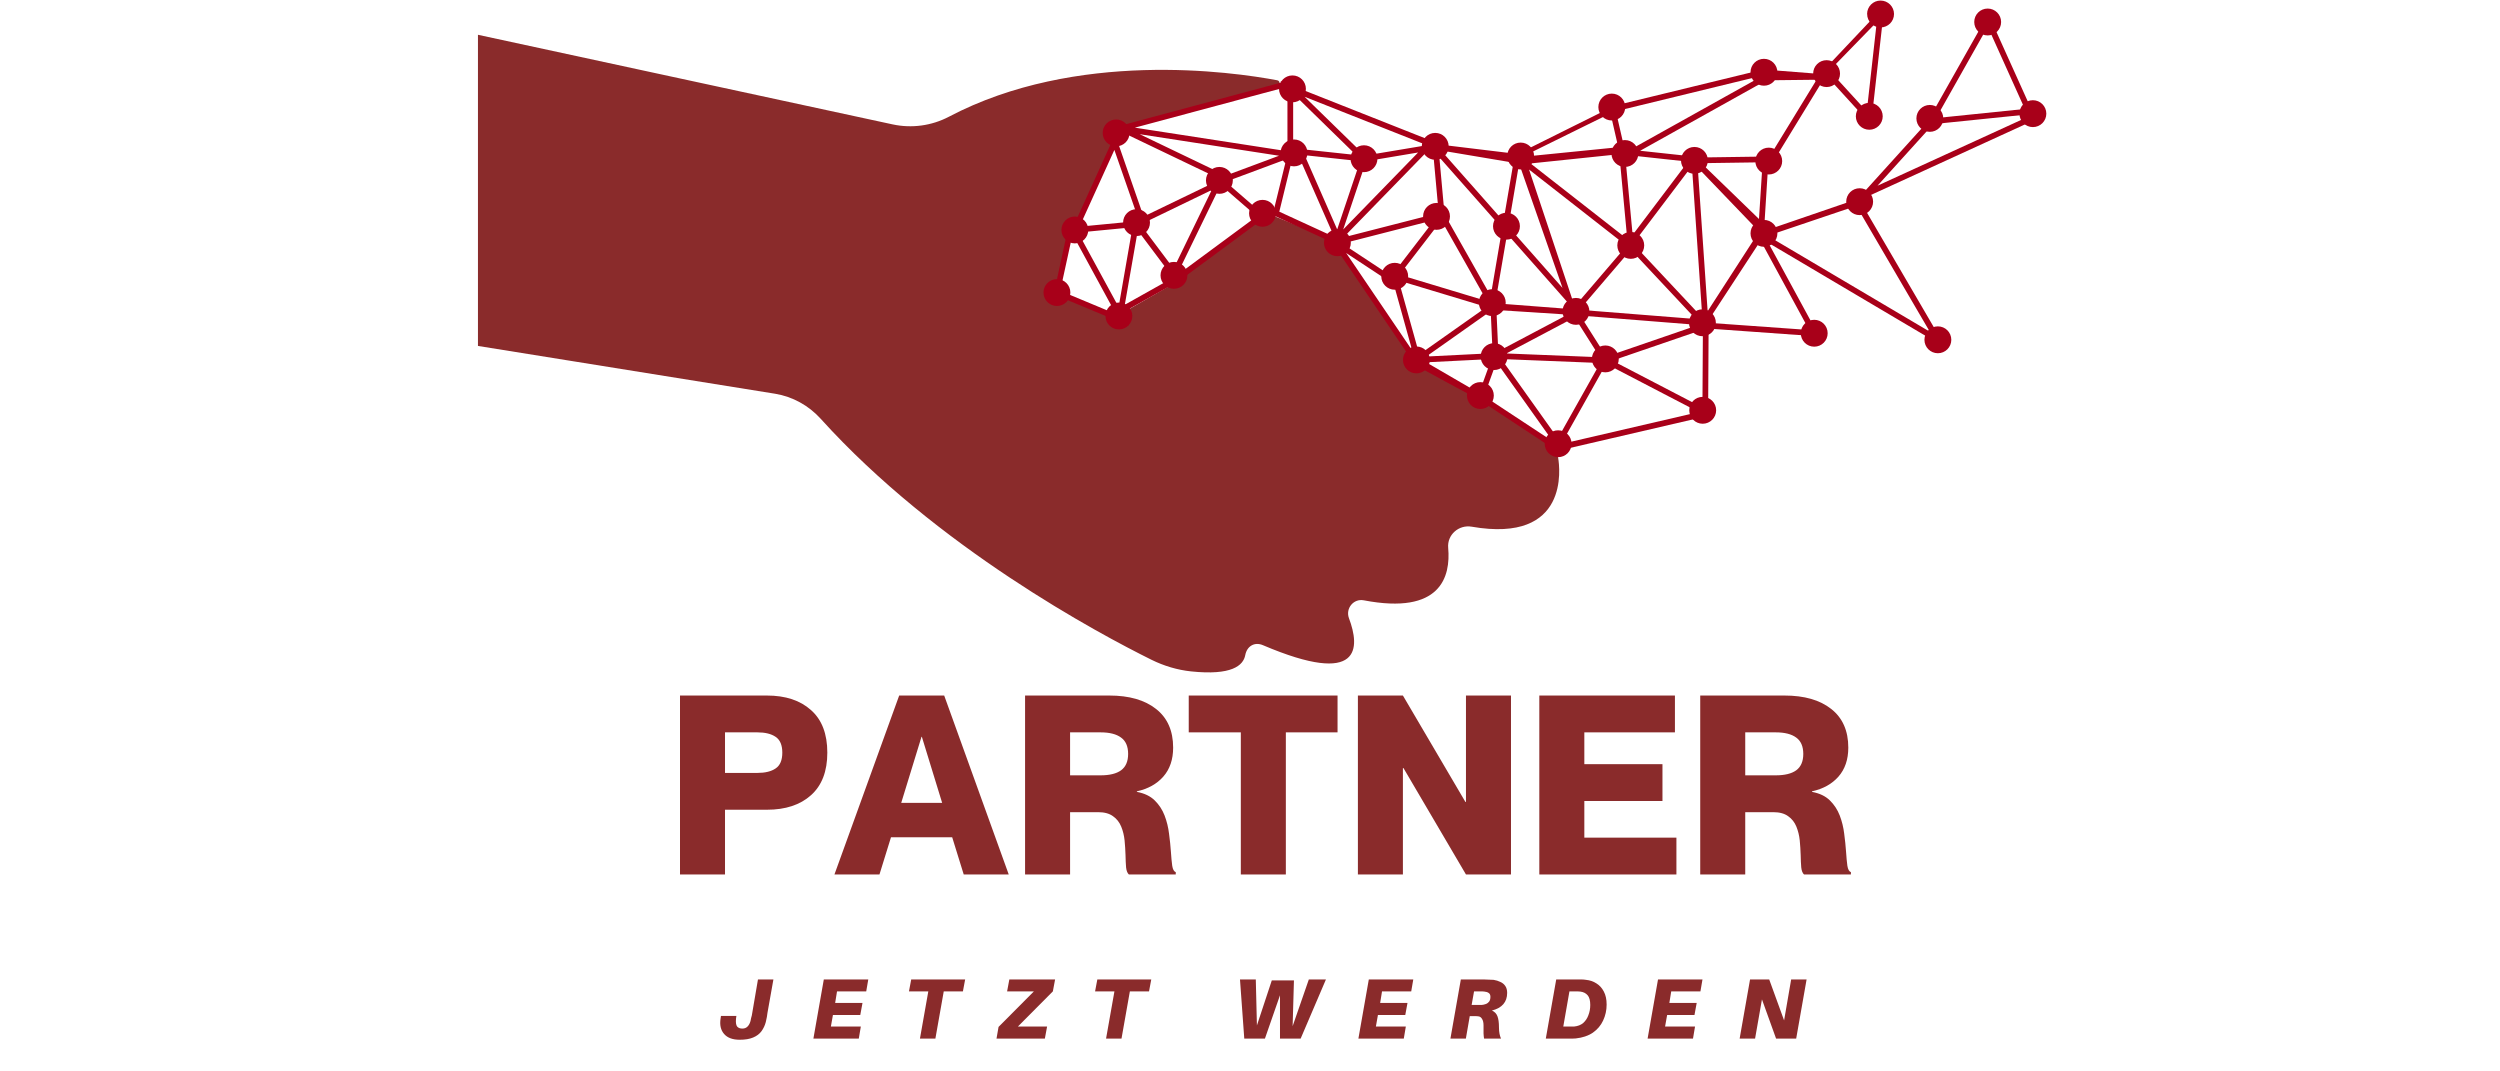 <svg xmlns="http://www.w3.org/2000/svg" xmlns:xlink="http://www.w3.org/1999/xlink" width="280" viewBox="0 0 210 90" height="120" preserveAspectRatio="xMidYMid meet"><defs><g></g><clipPath id="8d52603fdb"><path d="M 40.148 2 L 131 2 L 131 57 L 40.148 57 Z M 40.148 2 " clip-rule="nonzero"></path></clipPath><clipPath id="278b56ac62"><path d="M 0.922 0.32 L 102.68 0.32 L 102.68 27 L 0.922 27 Z M 0.922 0.32 " clip-rule="nonzero"></path></clipPath><clipPath id="26507a1f70"><rect x="0" width="103" y="0" height="27"></rect></clipPath><clipPath id="420de961da"><path d="M 4 27 L 101 27 L 101 37.281 L 4 37.281 Z M 4 27 " clip-rule="nonzero"></path></clipPath><clipPath id="66fee6d01e"><rect x="0" width="97" y="0" height="11"></rect></clipPath><clipPath id="5cd7cfc9d5"><rect x="0" width="103" y="0" height="38"></rect></clipPath></defs><g clip-path="url(#8d52603fdb)"><path fill="#8a2b2b" d="M 40.148 2.922 L 74.984 10.449 C 76.586 10.793 78.258 10.566 79.707 9.805 C 90.414 4.172 103.461 6.023 107.285 6.742 C 107.547 6.793 107.555 7.168 107.293 7.23 L 94.227 10.828 C 94.152 10.848 94.09 10.898 94.059 10.969 L 90.258 19.148 C 90.258 19.148 88.48 24.586 88.48 24.586 L 93.602 26.68 L 98.879 23.652 L 106.195 17.953 C 106.27 17.895 106.367 17.883 106.449 17.918 L 112.129 20.238 C 112.172 20.258 112.211 20.289 112.238 20.332 L 118.754 30.281 C 118.777 30.316 118.809 30.34 118.848 30.363 L 124.102 33.219 C 124.102 33.219 124.117 33.227 124.121 33.23 L 130.188 37.383 C 130.52 37.609 130.758 37.949 130.859 38.34 C 130.871 38.387 130.883 38.43 130.887 38.477 C 131.02 39.262 131.863 45.676 123.621 44.242 C 122.535 44.055 121.547 44.926 121.648 46.02 C 121.863 48.441 121.035 51.672 114.555 50.426 C 113.695 50.262 113.008 51.113 113.312 51.93 C 114.238 54.383 114.406 57.738 106.086 54.195 C 105.383 53.895 104.746 54.273 104.602 55.027 C 104.438 55.914 103.449 56.754 100.055 56.398 C 98.898 56.277 97.773 55.938 96.727 55.422 C 92.281 53.219 78.695 45.973 68.93 35.168 C 67.926 34.062 66.582 33.316 65.109 33.074 L 40.148 29.059 Z M 40.148 2.922 " fill-opacity="1" fill-rule="nonzero"></path></g><path fill="#a80019" d="M 156.598 16.105 L 156.195 16.289 L 156.273 16.461 L 156.117 16.633 L 156.477 16.957 L 156.887 16.5 L 171.016 10.031 L 170.617 9.156 L 170.613 9.098 L 170.594 9.098 C 170.594 9.098 167.02 1.172 167.02 1.172 L 161.875 10.281 L 156.602 16.105 Z M 170.379 9.797 L 157.711 15.598 L 162.391 10.426 L 170.293 9.617 L 170.375 9.797 Z M 166.969 2.234 L 170.086 9.152 L 162.633 9.918 Z M 166.969 2.234 " fill-opacity="1" fill-rule="nonzero"></path><path fill="#a80019" d="M 156.129 16.68 L 148.637 19.25 L 148.211 18.836 L 148.539 13.637 L 148.812 13.801 L 153.383 6.324 L 157.168 10.473 L 158.285 0.508 L 152.891 6.211 L 148.113 5.836 L 135.629 8.875 L 127.477 12.934 L 121.082 12.16 L 120.125 11.781 L 108.625 7.23 L 108.625 6.66 L 107.766 6.891 L 107.543 6.805 L 107.66 6.922 L 94.188 10.535 L 94.047 10.469 L 93.988 10.59 L 93.473 10.73 L 93.465 10.715 L 93.254 10.789 L 92.996 10.859 L 93.039 10.863 L 93.012 10.875 L 93.379 11.934 L 90.215 18.898 L 89.902 18.32 L 88.508 24.723 L 94.816 27.352 L 94.238 26.293 L 99.262 23.473 L 99.242 23.449 L 106.344 18.207 L 102.953 15.27 L 108.047 13.375 L 106.898 18.055 L 111.82 20.32 L 111.316 20.836 L 112.082 20.641 L 118.859 30.637 C 118.918 30.723 124.25 33.578 124.25 33.578 L 130.781 37.883 L 143.832 34.852 L 143.723 34.383 L 143.484 34.438 L 143.523 27.602 L 152.816 28.266 L 148.539 20.398 L 163.457 29.223 L 156.133 16.68 Z M 162.105 27.863 L 148.586 19.867 L 148.719 19.73 L 155.93 17.293 L 162.105 27.867 Z M 143.004 34.23 L 135.438 30.293 L 143.043 27.684 Z M 142.121 13.945 L 142.996 26.684 L 137.211 20.512 L 137.207 20.441 L 142.121 13.941 Z M 131.684 26.426 L 125.855 29.508 L 125.699 26.039 Z M 128.441 14.242 L 136.633 20.648 L 132.273 25.742 Z M 142.441 26.797 L 132.672 26.023 L 136.988 20.977 Z M 126.535 29.691 L 132.27 26.66 L 134.391 30.008 Z M 134.414 30.496 L 130.859 36.824 L 126.113 30.16 L 134.414 30.492 Z M 134.93 29.957 L 132.742 26.508 L 142.668 27.297 Z M 137.141 19.734 L 136.527 13.164 L 136.605 13.309 L 137.047 13.062 L 141.793 13.578 L 137.141 19.73 Z M 136.023 12.953 L 136.688 20.078 L 128.566 13.73 L 136.02 12.953 Z M 131.25 24.184 L 126.703 19.039 L 127.605 13.742 Z M 131.637 25.352 L 131.84 25.953 L 125.672 25.48 L 125.656 25.145 L 126.598 19.648 Z M 125.219 24.859 L 121.34 18 L 120.906 13.215 L 126.184 19.188 L 125.219 24.863 Z M 120.367 12.602 C 120.367 12.602 120.848 17.891 120.848 17.891 L 112.855 19.941 L 119.926 12.676 L 120.363 12.602 Z M 124.91 25.297 L 117.559 23.078 L 121.074 18.508 Z M 124.871 25.789 L 119.223 29.773 L 117.496 23.59 L 117.426 23.543 Z M 125.219 26.133 L 125.379 29.645 L 125.148 29.637 L 125.18 29.68 L 119.805 29.949 L 125.219 26.129 Z M 125.703 30.414 L 130.449 37.086 L 124.664 33.273 L 125.699 30.414 Z M 134.922 30.566 L 142.699 34.613 L 131.141 37.297 L 134.918 30.566 Z M 142.613 14.082 L 147.766 19.449 L 143.441 26.141 Z M 142.914 13.707 L 148.059 13.633 L 147.754 18.395 Z M 157.648 1.848 L 156.809 9.359 L 153.676 5.93 Z M 148.379 6.746 L 152.594 6.699 L 148.566 13.281 L 148.574 13.145 L 142.664 13.23 L 142.691 13.195 L 137.773 12.664 Z M 148.141 6.324 L 136.945 12.57 L 136.465 12.52 L 136.445 12.309 L 136.414 12.309 C 136.414 12.309 135.734 9.344 135.734 9.344 Z M 135.934 12.367 L 127.859 13.176 L 135.281 9.52 L 135.934 12.371 Z M 126.289 18.574 L 121.047 12.641 L 127.129 13.664 Z M 119.762 12.156 L 119.691 12.227 L 114.652 13.07 L 109.586 8.129 L 119.758 12.156 Z M 108.059 7.309 L 108.145 7.391 L 108.145 12.703 L 95.328 10.723 Z M 93.809 10.977 L 93.664 11.293 L 93.543 10.934 Z M 95.922 19.02 L 96.34 18.977 L 96.223 18.652 L 101.785 15.961 L 98.582 22.562 Z M 102.246 15.012 L 102.02 15.098 L 102.148 15.211 L 102.125 15.262 L 96.062 18.191 L 93.895 11.949 L 94.273 11.109 L 102.277 14.945 L 102.242 15.012 Z M 93.605 12.59 L 95.629 18.406 L 95.504 18.465 L 95.293 18.176 L 95.219 18.602 L 90.68 19.039 L 93.609 12.59 Z M 89.059 24.43 L 90.094 19.684 L 93.738 26.379 L 89.062 24.43 Z M 90.559 19.535 L 95.129 19.094 L 93.965 25.785 L 90.562 19.535 Z M 94.484 25.594 L 95.574 19.359 L 98.543 23.32 L 94.484 25.598 Z M 105.57 18.172 L 98.949 23.059 L 98.906 22.996 L 102.531 15.539 L 105.574 18.172 Z M 102.902 14.77 L 102.926 14.723 L 95.734 11.273 L 107.438 13.082 L 102.902 14.773 Z M 108.566 13.258 L 108.625 13.266 L 108.625 13.012 L 108.73 12.602 L 108.625 12.637 L 108.625 7.863 L 113.906 13.02 L 108.809 12.473 L 112.074 19.902 L 107.461 17.781 Z M 114.25 13.539 L 112.324 19.27 L 109.586 13.035 L 114.254 13.539 Z M 114.754 13.543 L 119.121 12.809 L 112.828 19.277 Z M 112.836 20.441 L 120.488 18.48 L 116.871 23.18 L 112.879 20.547 L 112.832 20.445 Z M 117.082 23.891 L 118.625 29.438 L 113.078 21.254 Z M 125.281 30.16 L 124.246 33.02 L 119.801 30.434 Z M 151.969 27.719 L 143.523 27.117 L 143.523 27 C 143.523 27 143.5 27.012 143.5 27.012 L 143.496 26.938 L 147.891 20.215 Z M 148.484 19.805 L 148.512 19.797 L 148.578 19.859 Z M 148.484 19.805 " fill-opacity="1" fill-rule="nonzero"></path><path fill="#a80019" d="M 166.965 0.719 C 167.586 0.719 168.094 1.223 168.094 1.848 C 168.094 2.473 167.59 2.977 166.965 2.977 C 166.34 2.977 165.836 2.473 165.836 1.848 C 165.836 1.223 166.34 0.719 166.965 0.719 Z M 156.84 1.176 C 156.84 1.801 157.344 2.305 157.969 2.305 C 158.59 2.305 159.098 1.801 159.098 1.176 C 159.098 0.555 158.59 0.047 157.965 0.047 C 157.34 0.047 156.836 0.555 156.836 1.176 Z M 160.977 9.945 C 160.977 10.566 161.484 11.074 162.105 11.074 C 162.73 11.074 163.234 10.566 163.234 9.945 C 163.234 9.32 162.73 8.816 162.105 8.816 C 161.484 8.816 160.977 9.32 160.977 9.945 Z M 155.891 9.77 C 155.891 10.391 156.395 10.898 157.02 10.898 C 157.645 10.898 158.148 10.395 158.148 9.77 C 158.148 9.145 157.645 8.641 157.02 8.641 C 156.395 8.641 155.891 9.145 155.891 9.77 Z M 152.305 6.184 C 152.305 6.805 152.809 7.312 153.434 7.312 C 154.059 7.312 154.562 6.809 154.562 6.184 C 154.562 5.559 154.059 5.055 153.434 5.055 C 152.809 5.055 152.305 5.559 152.305 6.184 Z M 155.082 16.941 C 155.082 17.562 155.586 18.07 156.211 18.07 C 156.836 18.07 157.34 17.566 157.34 16.941 C 157.34 16.316 156.836 15.812 156.211 15.812 C 155.586 15.812 155.082 16.316 155.082 16.941 Z M 147.449 13.531 C 147.449 14.152 147.953 14.656 148.578 14.656 C 149.199 14.656 149.703 14.152 149.703 13.531 C 149.703 12.906 149.199 12.402 148.578 12.402 C 147.953 12.402 147.449 12.906 147.449 13.531 Z M 147.043 6.07 C 147.043 6.691 147.547 7.199 148.172 7.199 C 148.797 7.199 149.301 6.695 149.301 6.07 C 149.301 5.445 148.797 4.941 148.172 4.941 C 147.547 4.941 147.043 5.445 147.043 6.07 Z M 147.043 19.602 C 147.043 20.223 147.547 20.73 148.172 20.73 C 148.797 20.73 149.301 20.227 149.301 19.602 C 149.301 18.977 148.797 18.473 148.172 18.473 C 147.547 18.473 147.043 18.977 147.043 19.602 Z M 141.203 13.473 C 141.203 14.094 141.707 14.598 142.332 14.598 C 142.957 14.598 143.461 14.094 143.461 13.473 C 143.461 12.848 142.957 12.344 142.332 12.344 C 141.707 12.344 141.203 12.848 141.203 13.473 Z M 135.855 20.613 C 135.855 21.234 136.359 21.742 136.984 21.742 C 137.609 21.742 138.113 21.238 138.113 20.613 C 138.113 19.988 137.609 19.484 136.984 19.484 C 136.359 19.484 135.855 19.988 135.855 20.613 Z M 135.363 12.895 C 135.363 13.516 135.867 14.023 136.492 14.023 C 137.117 14.023 137.621 13.52 137.621 12.895 C 137.621 12.27 137.117 11.766 136.492 11.766 C 135.867 11.766 135.363 12.27 135.363 12.895 Z M 141.898 34.465 C 141.898 35.086 142.402 35.594 143.027 35.594 C 143.652 35.594 144.156 35.086 144.156 34.465 C 144.156 33.84 143.652 33.336 143.027 33.336 C 142.402 33.336 141.898 33.84 141.898 34.465 Z M 151.266 27.992 C 151.266 28.613 151.77 29.121 152.395 29.121 C 153.02 29.121 153.523 28.617 153.523 27.992 C 153.523 27.367 153.02 26.863 152.395 26.863 C 151.77 26.863 151.266 27.367 151.266 27.992 Z M 129.754 37.273 C 129.754 37.895 130.258 38.402 130.883 38.402 C 131.508 38.402 132.012 37.895 132.012 37.273 C 132.012 36.648 131.508 36.145 130.883 36.145 C 130.258 36.145 129.754 36.648 129.754 37.273 Z M 97.484 23.129 C 97.484 23.75 97.988 24.258 98.613 24.258 C 99.238 24.258 99.742 23.754 99.742 23.129 C 99.742 22.504 99.238 22 98.613 22 C 97.988 22 97.484 22.504 97.484 23.129 Z M 101.301 15.152 C 101.301 15.773 101.805 16.281 102.43 16.281 C 103.055 16.281 103.559 15.777 103.559 15.152 C 103.559 14.527 103.055 14.023 102.43 14.023 C 101.805 14.023 101.301 14.527 101.301 15.152 Z M 87.652 24.574 C 87.652 25.195 88.16 25.703 88.781 25.703 C 89.406 25.703 89.91 25.199 89.91 24.574 C 89.91 23.949 89.406 23.445 88.781 23.445 C 88.16 23.445 87.652 23.949 87.652 24.574 Z M 92.859 26.543 C 92.859 27.164 93.363 27.672 93.988 27.672 C 94.613 27.672 95.117 27.164 95.117 26.543 C 95.117 25.918 94.613 25.414 93.988 25.414 C 93.363 25.414 92.859 25.918 92.859 26.543 Z M 124.375 29.953 C 124.375 30.574 124.879 31.082 125.504 31.082 C 126.125 31.082 126.633 30.578 126.633 29.953 C 126.633 29.328 126.125 28.824 125.504 28.824 C 124.879 28.824 124.375 29.328 124.375 29.953 Z M 133.719 30.148 C 133.719 30.77 134.223 31.277 134.848 31.277 C 135.473 31.277 135.977 30.773 135.977 30.148 C 135.977 29.523 135.473 29.02 134.848 29.02 C 134.223 29.02 133.719 29.523 133.719 30.148 Z M 131.25 26.156 C 131.25 26.777 131.754 27.285 132.379 27.285 C 133 27.285 133.508 26.781 133.508 26.156 C 133.508 25.531 133 25.027 132.379 25.027 C 131.754 25.027 131.25 25.531 131.25 26.156 Z M 126.609 13.105 C 126.609 13.727 127.113 14.234 127.734 14.234 C 128.359 14.234 128.863 13.73 128.863 13.105 C 128.863 12.48 128.359 11.977 127.734 11.977 C 127.113 11.977 126.609 12.48 126.609 13.105 Z M 119.539 18.176 C 119.539 18.797 120.043 19.305 120.668 19.305 C 121.293 19.305 121.797 18.801 121.797 18.176 C 121.797 17.551 121.293 17.047 120.668 17.047 C 120.043 17.047 119.539 17.551 119.539 18.176 Z M 117.848 30.234 C 117.848 30.855 118.352 31.363 118.977 31.363 C 119.598 31.363 120.105 30.859 120.105 30.234 C 120.105 29.609 119.602 29.105 118.977 29.105 C 118.355 29.105 117.848 29.609 117.848 30.234 Z M 124.223 25.422 C 124.223 26.043 124.727 26.551 125.352 26.551 C 125.977 26.551 126.48 26.047 126.48 25.422 C 126.48 24.797 125.977 24.293 125.352 24.293 C 124.727 24.293 124.223 24.797 124.223 25.422 Z M 116.027 23.207 C 116.027 23.828 116.531 24.336 117.156 24.336 C 117.781 24.336 118.285 23.832 118.285 23.207 C 118.285 22.582 117.781 22.078 117.156 22.078 C 116.531 22.078 116.027 22.582 116.027 23.207 Z M 107.566 12.844 C 107.566 13.465 108.07 13.973 108.695 13.973 C 109.32 13.973 109.824 13.469 109.824 12.844 C 109.824 12.219 109.32 11.715 108.695 11.715 C 108.07 11.715 107.566 12.219 107.566 12.844 Z M 123.223 33.227 C 123.223 33.848 123.727 34.355 124.352 34.355 C 124.977 34.355 125.48 33.852 125.48 33.227 C 125.48 32.602 124.977 32.098 124.352 32.098 C 123.727 32.098 123.223 32.602 123.223 33.227 Z M 141.875 27.113 C 141.875 27.734 142.379 28.242 143.004 28.242 C 143.629 28.242 144.133 27.738 144.133 27.113 C 144.133 26.488 143.629 25.984 143.004 25.984 C 142.379 25.984 141.875 26.488 141.875 27.113 Z M 119.43 12.293 C 119.43 12.914 119.934 13.422 120.559 13.422 C 121.184 13.422 121.688 12.918 121.688 12.293 C 121.688 11.668 121.184 11.164 120.559 11.164 C 119.934 11.164 119.43 11.668 119.43 12.293 Z M 107.438 7.465 C 107.438 8.086 107.941 8.594 108.566 8.594 C 109.191 8.594 109.695 8.09 109.695 7.465 C 109.695 6.84 109.191 6.336 108.566 6.336 C 107.941 6.336 107.438 6.84 107.438 7.465 Z M 111.211 20.391 C 111.211 21.012 111.715 21.52 112.34 21.52 C 112.965 21.52 113.469 21.016 113.469 20.391 C 113.469 19.766 112.965 19.262 112.34 19.262 C 111.715 19.262 111.211 19.766 111.211 20.391 Z M 94.34 18.699 C 94.34 19.32 94.844 19.828 95.469 19.828 C 96.094 19.828 96.598 19.324 96.598 18.699 C 96.598 18.078 96.094 17.57 95.469 17.57 C 94.844 17.57 94.34 18.074 94.34 18.699 Z M 92.625 11.164 C 92.625 11.785 93.133 12.293 93.754 12.293 C 94.379 12.293 94.883 11.789 94.883 11.164 C 94.883 10.539 94.379 10.035 93.754 10.035 C 93.133 10.035 92.625 10.539 92.625 11.164 Z M 104.922 17.918 C 104.922 18.539 105.426 19.047 106.051 19.047 C 106.676 19.047 107.18 18.543 107.18 17.918 C 107.18 17.293 106.676 16.789 106.051 16.789 C 105.426 16.789 104.922 17.293 104.922 17.918 Z M 113.445 13.332 C 113.445 13.953 113.949 14.461 114.574 14.461 C 115.199 14.461 115.703 13.957 115.703 13.332 C 115.703 12.707 115.199 12.203 114.574 12.203 C 113.949 12.203 113.445 12.707 113.445 13.332 Z M 89.16 19.316 C 89.16 19.938 89.664 20.445 90.285 20.445 C 90.91 20.445 91.414 19.941 91.414 19.316 C 91.414 18.691 90.91 18.188 90.285 18.188 C 89.664 18.188 89.16 18.691 89.16 19.316 Z M 169.633 9.547 C 169.633 10.168 170.137 10.676 170.762 10.676 C 171.387 10.676 171.891 10.172 171.891 9.547 C 171.891 8.922 171.387 8.418 170.762 8.418 C 170.137 8.418 169.633 8.922 169.633 9.547 Z M 161.652 28.543 C 161.652 29.164 162.156 29.672 162.781 29.672 C 163.406 29.672 163.91 29.168 163.91 28.543 C 163.91 27.918 163.406 27.414 162.781 27.414 C 162.156 27.414 161.652 27.918 161.652 28.543 Z M 134.262 8.992 C 134.262 9.617 134.766 10.121 135.391 10.121 C 136.016 10.121 136.52 9.617 136.52 8.992 C 136.52 8.371 136.016 7.863 135.391 7.863 C 134.766 7.863 134.262 8.371 134.262 8.992 Z M 125.414 19 C 125.414 19.621 125.918 20.129 126.543 20.129 C 127.168 20.129 127.672 19.625 127.672 19 C 127.672 18.375 127.168 17.871 126.543 17.871 C 125.918 17.871 125.414 18.375 125.414 19 Z M 125.414 19 " fill-opacity="1" fill-rule="nonzero"></path><g transform="matrix(1, 0, 0, 1, 55, 52)"><g clip-path="url(#5cd7cfc9d5)"><g clip-path="url(#278b56ac62)"><g transform="matrix(1, 0, 0, 1, 0, -0)"><g clip-path="url(#26507a1f70)"><g fill="#8a2b2b" fill-opacity="1"><g transform="translate(1.089, 21.456)"><g><path d="M 1.031 0 L 1.031 -15.031 L 8.328 -15.031 C 9.891 -15.031 11.125 -14.625 12.031 -13.812 C 12.945 -13.008 13.406 -11.816 13.406 -10.234 C 13.406 -8.66 12.945 -7.469 12.031 -6.656 C 11.125 -5.844 9.891 -5.438 8.328 -5.438 L 4.812 -5.438 L 4.812 0 Z M 4.812 -8.531 L 7.531 -8.531 C 8.188 -8.531 8.695 -8.656 9.062 -8.906 C 9.438 -9.156 9.625 -9.598 9.625 -10.234 C 9.625 -10.867 9.438 -11.312 9.062 -11.562 C 8.695 -11.812 8.188 -11.938 7.531 -11.938 L 4.812 -11.938 Z M 4.812 -8.531 "></path></g></g></g><g fill="#8a2b2b" fill-opacity="1"><g transform="translate(15.109, 21.456)"><g><path d="M -0.016 0 L 5.422 -15.031 L 9.203 -15.031 L 14.625 0 L 10.844 0 L 9.875 -3.125 L 4.734 -3.125 L 3.766 0 Z M 5.594 -6.016 L 9.031 -6.016 L 7.328 -11.562 L 7.297 -11.562 Z M 5.594 -6.016 "></path></g></g></g><g fill="#8a2b2b" fill-opacity="1"><g transform="translate(30.075, 21.456)"><g><path d="M 1.031 0 L 1.031 -15.031 L 8.109 -15.031 C 9.773 -15.031 11.082 -14.656 12.031 -13.906 C 12.988 -13.156 13.469 -12.07 13.469 -10.656 C 13.469 -9.656 13.191 -8.844 12.641 -8.219 C 12.098 -7.602 11.359 -7.191 10.422 -6.984 L 10.422 -6.938 C 11.055 -6.82 11.555 -6.582 11.922 -6.219 C 12.285 -5.863 12.562 -5.441 12.75 -4.953 C 12.938 -4.461 13.062 -3.953 13.125 -3.422 C 13.195 -2.891 13.25 -2.383 13.281 -1.906 C 13.312 -1.438 13.348 -1.047 13.391 -0.734 C 13.441 -0.422 13.539 -0.242 13.688 -0.203 L 13.688 0 L 9.75 0 C 9.625 -0.113 9.547 -0.312 9.516 -0.594 C 9.492 -0.883 9.477 -1.227 9.469 -1.625 C 9.457 -2.031 9.43 -2.441 9.391 -2.859 C 9.348 -3.273 9.254 -3.66 9.109 -4.016 C 8.961 -4.379 8.734 -4.672 8.422 -4.891 C 8.117 -5.117 7.703 -5.234 7.172 -5.234 L 4.812 -5.234 L 4.812 0 Z M 4.812 -8.328 L 7.375 -8.328 C 8.133 -8.328 8.707 -8.469 9.094 -8.75 C 9.488 -9.039 9.688 -9.5 9.688 -10.125 C 9.688 -10.758 9.488 -11.219 9.094 -11.5 C 8.707 -11.789 8.133 -11.938 7.375 -11.938 L 4.812 -11.938 Z M 4.812 -8.328 "></path></g></g></g><g fill="#8a2b2b" fill-opacity="1"><g transform="translate(44.495, 21.456)"><g><path d="M 4.734 0 L 4.734 -11.938 L 0.359 -11.938 L 0.359 -15.031 L 12.859 -15.031 L 12.859 -11.938 L 8.516 -11.938 L 8.516 0 Z M 4.734 0 "></path></g></g></g><g fill="#8a2b2b" fill-opacity="1"><g transform="translate(58.032, 21.456)"><g><path d="M 1.031 0 L 1.031 -15.031 L 4.812 -15.031 L 10.062 -6.094 L 10.109 -6.094 L 10.109 -15.031 L 13.891 -15.031 L 13.891 0 L 10.109 0 L 4.859 -8.938 L 4.812 -8.938 L 4.812 0 Z M 1.031 0 "></path></g></g></g><g fill="#8a2b2b" fill-opacity="1"><g transform="translate(73.272, 21.456)"><g><path d="M 1.031 0 L 1.031 -15.031 L 12.422 -15.031 L 12.422 -11.938 L 4.812 -11.938 L 4.812 -9.266 L 11.375 -9.266 L 11.375 -6.172 L 4.812 -6.172 L 4.812 -3.094 L 12.547 -3.094 L 12.547 0 Z M 1.031 0 "></path></g></g></g><g fill="#8a2b2b" fill-opacity="1"><g transform="translate(86.788, 21.456)"><g><path d="M 1.031 0 L 1.031 -15.031 L 8.109 -15.031 C 9.773 -15.031 11.082 -14.656 12.031 -13.906 C 12.988 -13.156 13.469 -12.07 13.469 -10.656 C 13.469 -9.656 13.191 -8.844 12.641 -8.219 C 12.098 -7.602 11.359 -7.191 10.422 -6.984 L 10.422 -6.938 C 11.055 -6.82 11.555 -6.582 11.922 -6.219 C 12.285 -5.863 12.562 -5.441 12.75 -4.953 C 12.938 -4.461 13.062 -3.953 13.125 -3.422 C 13.195 -2.891 13.25 -2.383 13.281 -1.906 C 13.312 -1.438 13.348 -1.047 13.391 -0.734 C 13.441 -0.422 13.539 -0.242 13.688 -0.203 L 13.688 0 L 9.75 0 C 9.625 -0.113 9.547 -0.312 9.516 -0.594 C 9.492 -0.883 9.477 -1.227 9.469 -1.625 C 9.457 -2.031 9.43 -2.441 9.391 -2.859 C 9.348 -3.273 9.254 -3.66 9.109 -4.016 C 8.961 -4.379 8.734 -4.672 8.422 -4.891 C 8.117 -5.117 7.703 -5.234 7.172 -5.234 L 4.812 -5.234 L 4.812 0 Z M 4.812 -8.328 L 7.375 -8.328 C 8.133 -8.328 8.707 -8.469 9.094 -8.75 C 9.488 -9.039 9.688 -9.5 9.688 -10.125 C 9.688 -10.758 9.488 -11.219 9.094 -11.5 C 8.707 -11.789 8.133 -11.938 7.375 -11.938 L 4.812 -11.938 Z M 4.812 -8.328 "></path></g></g></g></g></g></g><g clip-path="url(#420de961da)"><g transform="matrix(1, 0, 0, 1, 4, 27)"><g clip-path="url(#66fee6d01e)"><g fill="#8a2b2b" fill-opacity="1"><g transform="translate(1.388, 8.245)"><g><path d="M 4.578 -4.969 L 4.078 -2.156 C 4.066 -2.039 4.051 -1.93 4.031 -1.828 C 4.008 -1.723 3.977 -1.578 3.938 -1.391 C 3.863 -1.109 3.742 -0.852 3.578 -0.625 C 3.41 -0.395 3.176 -0.219 2.875 -0.094 C 2.582 0.031 2.207 0.094 1.75 0.094 C 1.156 0.094 0.719 -0.066 0.438 -0.391 C 0.156 -0.711 0.055 -1.145 0.141 -1.688 L 0.172 -1.906 L 1.469 -1.906 L 1.438 -1.688 C 1.406 -1.363 1.438 -1.141 1.531 -1.016 C 1.633 -0.898 1.781 -0.844 1.969 -0.844 C 2.145 -0.844 2.289 -0.898 2.406 -1.016 C 2.52 -1.129 2.602 -1.285 2.656 -1.484 C 2.676 -1.555 2.691 -1.633 2.703 -1.719 C 2.723 -1.801 2.742 -1.879 2.766 -1.953 L 3.281 -4.969 Z M 4.578 -4.969 "></path></g></g></g><g fill="#8a2b2b" fill-opacity="1"><g transform="translate(9.169, 8.245)"><g><path d="M 2.141 -3.969 L 1.984 -3 L 4.281 -3 L 4.094 -1.984 L 1.797 -1.984 L 1.625 -1.016 L 4.141 -1.016 L 3.969 0 L 0.156 0 L 1.031 -4.969 L 4.766 -4.969 L 4.594 -3.969 Z M 2.141 -3.969 "></path></g></g></g><g fill="#8a2b2b" fill-opacity="1"><g transform="translate(16.9, 8.245)"><g><path d="M 4.984 -3.969 L 3.375 -3.969 L 2.672 0 L 1.375 0 L 2.078 -3.969 L 0.453 -3.969 L 0.641 -4.969 L 5.172 -4.969 Z M 4.984 -3.969 "></path></g></g></g><g fill="#8a2b2b" fill-opacity="1"><g transform="translate(24.659, 8.245)"><g><path d="M 4.781 -3.969 L 1.844 -1.016 L 4.297 -1.016 L 4.109 0 L 0.047 0 L 0.219 -0.984 L 3.188 -3.969 L 0.938 -3.969 L 1.125 -4.969 L 4.969 -4.969 Z M 4.781 -3.969 "></path></g></g></g><g fill="#8a2b2b" fill-opacity="1"><g transform="translate(32.534, 8.245)"><g><path d="M 4.984 -3.969 L 3.375 -3.969 L 2.672 0 L 1.375 0 L 2.078 -3.969 L 0.453 -3.969 L 0.641 -4.969 L 5.172 -4.969 Z M 4.984 -3.969 "></path></g></g></g><g fill="#8a2b2b" fill-opacity="1"><g transform="translate(40.293, 8.245)"><g></g></g></g><g fill="#8a2b2b" fill-opacity="1"><g transform="translate(44.425, 8.245)"><g><path d="M 7.953 -4.969 L 5.828 0 L 4.094 0 L 4.094 -3.641 L 2.828 0 L 1.094 0 L 0.734 -4.969 L 2.062 -4.969 L 2.156 -1.109 L 3.406 -4.891 L 5.266 -4.891 L 5.156 -1.047 L 6.516 -4.969 Z M 7.953 -4.969 "></path></g></g></g><g fill="#8a2b2b" fill-opacity="1"><g transform="translate(54.949, 8.245)"><g><path d="M 2.141 -3.969 L 1.984 -3 L 4.281 -3 L 4.094 -1.984 L 1.797 -1.984 L 1.625 -1.016 L 4.141 -1.016 L 3.969 0 L 0.156 0 L 1.031 -4.969 L 4.766 -4.969 L 4.594 -3.969 Z M 2.141 -3.969 "></path></g></g></g><g fill="#8a2b2b" fill-opacity="1"><g transform="translate(62.679, 8.245)"><g><path d="M 4.922 -3.844 C 4.922 -3.07 4.492 -2.578 3.641 -2.359 C 3.867 -2.266 4.023 -2.102 4.109 -1.875 C 4.191 -1.656 4.234 -1.348 4.234 -0.953 C 4.234 -0.742 4.25 -0.562 4.281 -0.406 C 4.312 -0.258 4.352 -0.125 4.406 0 L 2.984 0 C 2.961 -0.133 2.945 -0.281 2.938 -0.438 C 2.938 -0.594 2.938 -0.816 2.938 -1.109 C 2.938 -1.348 2.895 -1.531 2.812 -1.656 C 2.738 -1.789 2.629 -1.863 2.484 -1.875 C 2.41 -1.883 2.344 -1.891 2.281 -1.891 C 2.219 -1.891 2.148 -1.891 2.078 -1.891 L 1.781 -1.891 L 1.453 0 L 0.156 0 L 1.031 -4.969 L 3 -4.969 C 3.156 -4.969 3.289 -4.961 3.406 -4.953 C 3.52 -4.953 3.645 -4.945 3.781 -4.938 C 3.988 -4.906 4.176 -4.848 4.344 -4.766 C 4.52 -4.691 4.66 -4.578 4.766 -4.422 C 4.867 -4.273 4.922 -4.082 4.922 -3.844 Z M 1.938 -2.828 L 2.422 -2.828 C 2.484 -2.828 2.539 -2.828 2.594 -2.828 C 2.656 -2.828 2.711 -2.828 2.766 -2.828 C 2.891 -2.836 3.008 -2.863 3.125 -2.906 C 3.238 -2.945 3.332 -3.016 3.406 -3.109 C 3.477 -3.203 3.516 -3.336 3.516 -3.516 C 3.516 -3.672 3.461 -3.781 3.359 -3.844 C 3.266 -3.906 3.145 -3.941 3 -3.953 C 2.945 -3.961 2.891 -3.969 2.828 -3.969 C 2.773 -3.969 2.719 -3.969 2.656 -3.969 L 2.141 -3.969 Z M 1.938 -2.828 "></path></g></g></g><g fill="#8a2b2b" fill-opacity="1"><g transform="translate(70.691, 8.245)"><g><path d="M 3.531 -4.938 C 3.863 -4.906 4.156 -4.805 4.406 -4.641 C 4.664 -4.484 4.875 -4.254 5.031 -3.953 C 5.188 -3.66 5.266 -3.297 5.266 -2.859 C 5.266 -2.379 5.164 -1.93 4.969 -1.516 C 4.781 -1.109 4.492 -0.77 4.109 -0.5 C 3.723 -0.238 3.242 -0.078 2.672 -0.016 C 2.535 -0.004 2.426 0 2.344 0 C 2.258 0 2.156 0 2.031 0 L 0.156 0 L 1.031 -4.969 L 2.844 -4.969 C 2.969 -4.969 3.082 -4.969 3.188 -4.969 C 3.289 -4.969 3.406 -4.957 3.531 -4.938 Z M 2.531 -1.016 C 2.844 -1.047 3.098 -1.145 3.297 -1.312 C 3.492 -1.488 3.641 -1.707 3.734 -1.969 C 3.836 -2.227 3.891 -2.516 3.891 -2.828 C 3.891 -3.203 3.816 -3.473 3.672 -3.641 C 3.523 -3.816 3.316 -3.922 3.047 -3.953 C 2.961 -3.961 2.883 -3.969 2.812 -3.969 C 2.75 -3.969 2.672 -3.969 2.578 -3.969 L 2.141 -3.969 L 1.625 -1.016 L 2.062 -1.016 C 2.164 -1.016 2.25 -1.016 2.312 -1.016 C 2.375 -1.016 2.445 -1.016 2.531 -1.016 Z M 2.531 -1.016 "></path></g></g></g><g fill="#8a2b2b" fill-opacity="1"><g transform="translate(79.242, 8.245)"><g><path d="M 2.141 -3.969 L 1.984 -3 L 4.281 -3 L 4.094 -1.984 L 1.797 -1.984 L 1.625 -1.016 L 4.141 -1.016 L 3.969 0 L 0.156 0 L 1.031 -4.969 L 4.766 -4.969 L 4.594 -3.969 Z M 2.141 -3.969 "></path></g></g></g><g fill="#8a2b2b" fill-opacity="1"><g transform="translate(86.973, 8.245)"><g><path d="M 5.781 -4.969 L 4.906 0 L 3.219 0 L 2.031 -3.297 L 1.453 0 L 0.156 0 L 1.031 -4.969 L 2.641 -4.969 L 3.891 -1.531 L 4.484 -4.969 Z M 5.781 -4.969 "></path></g></g></g></g></g></g></g></g></svg>
